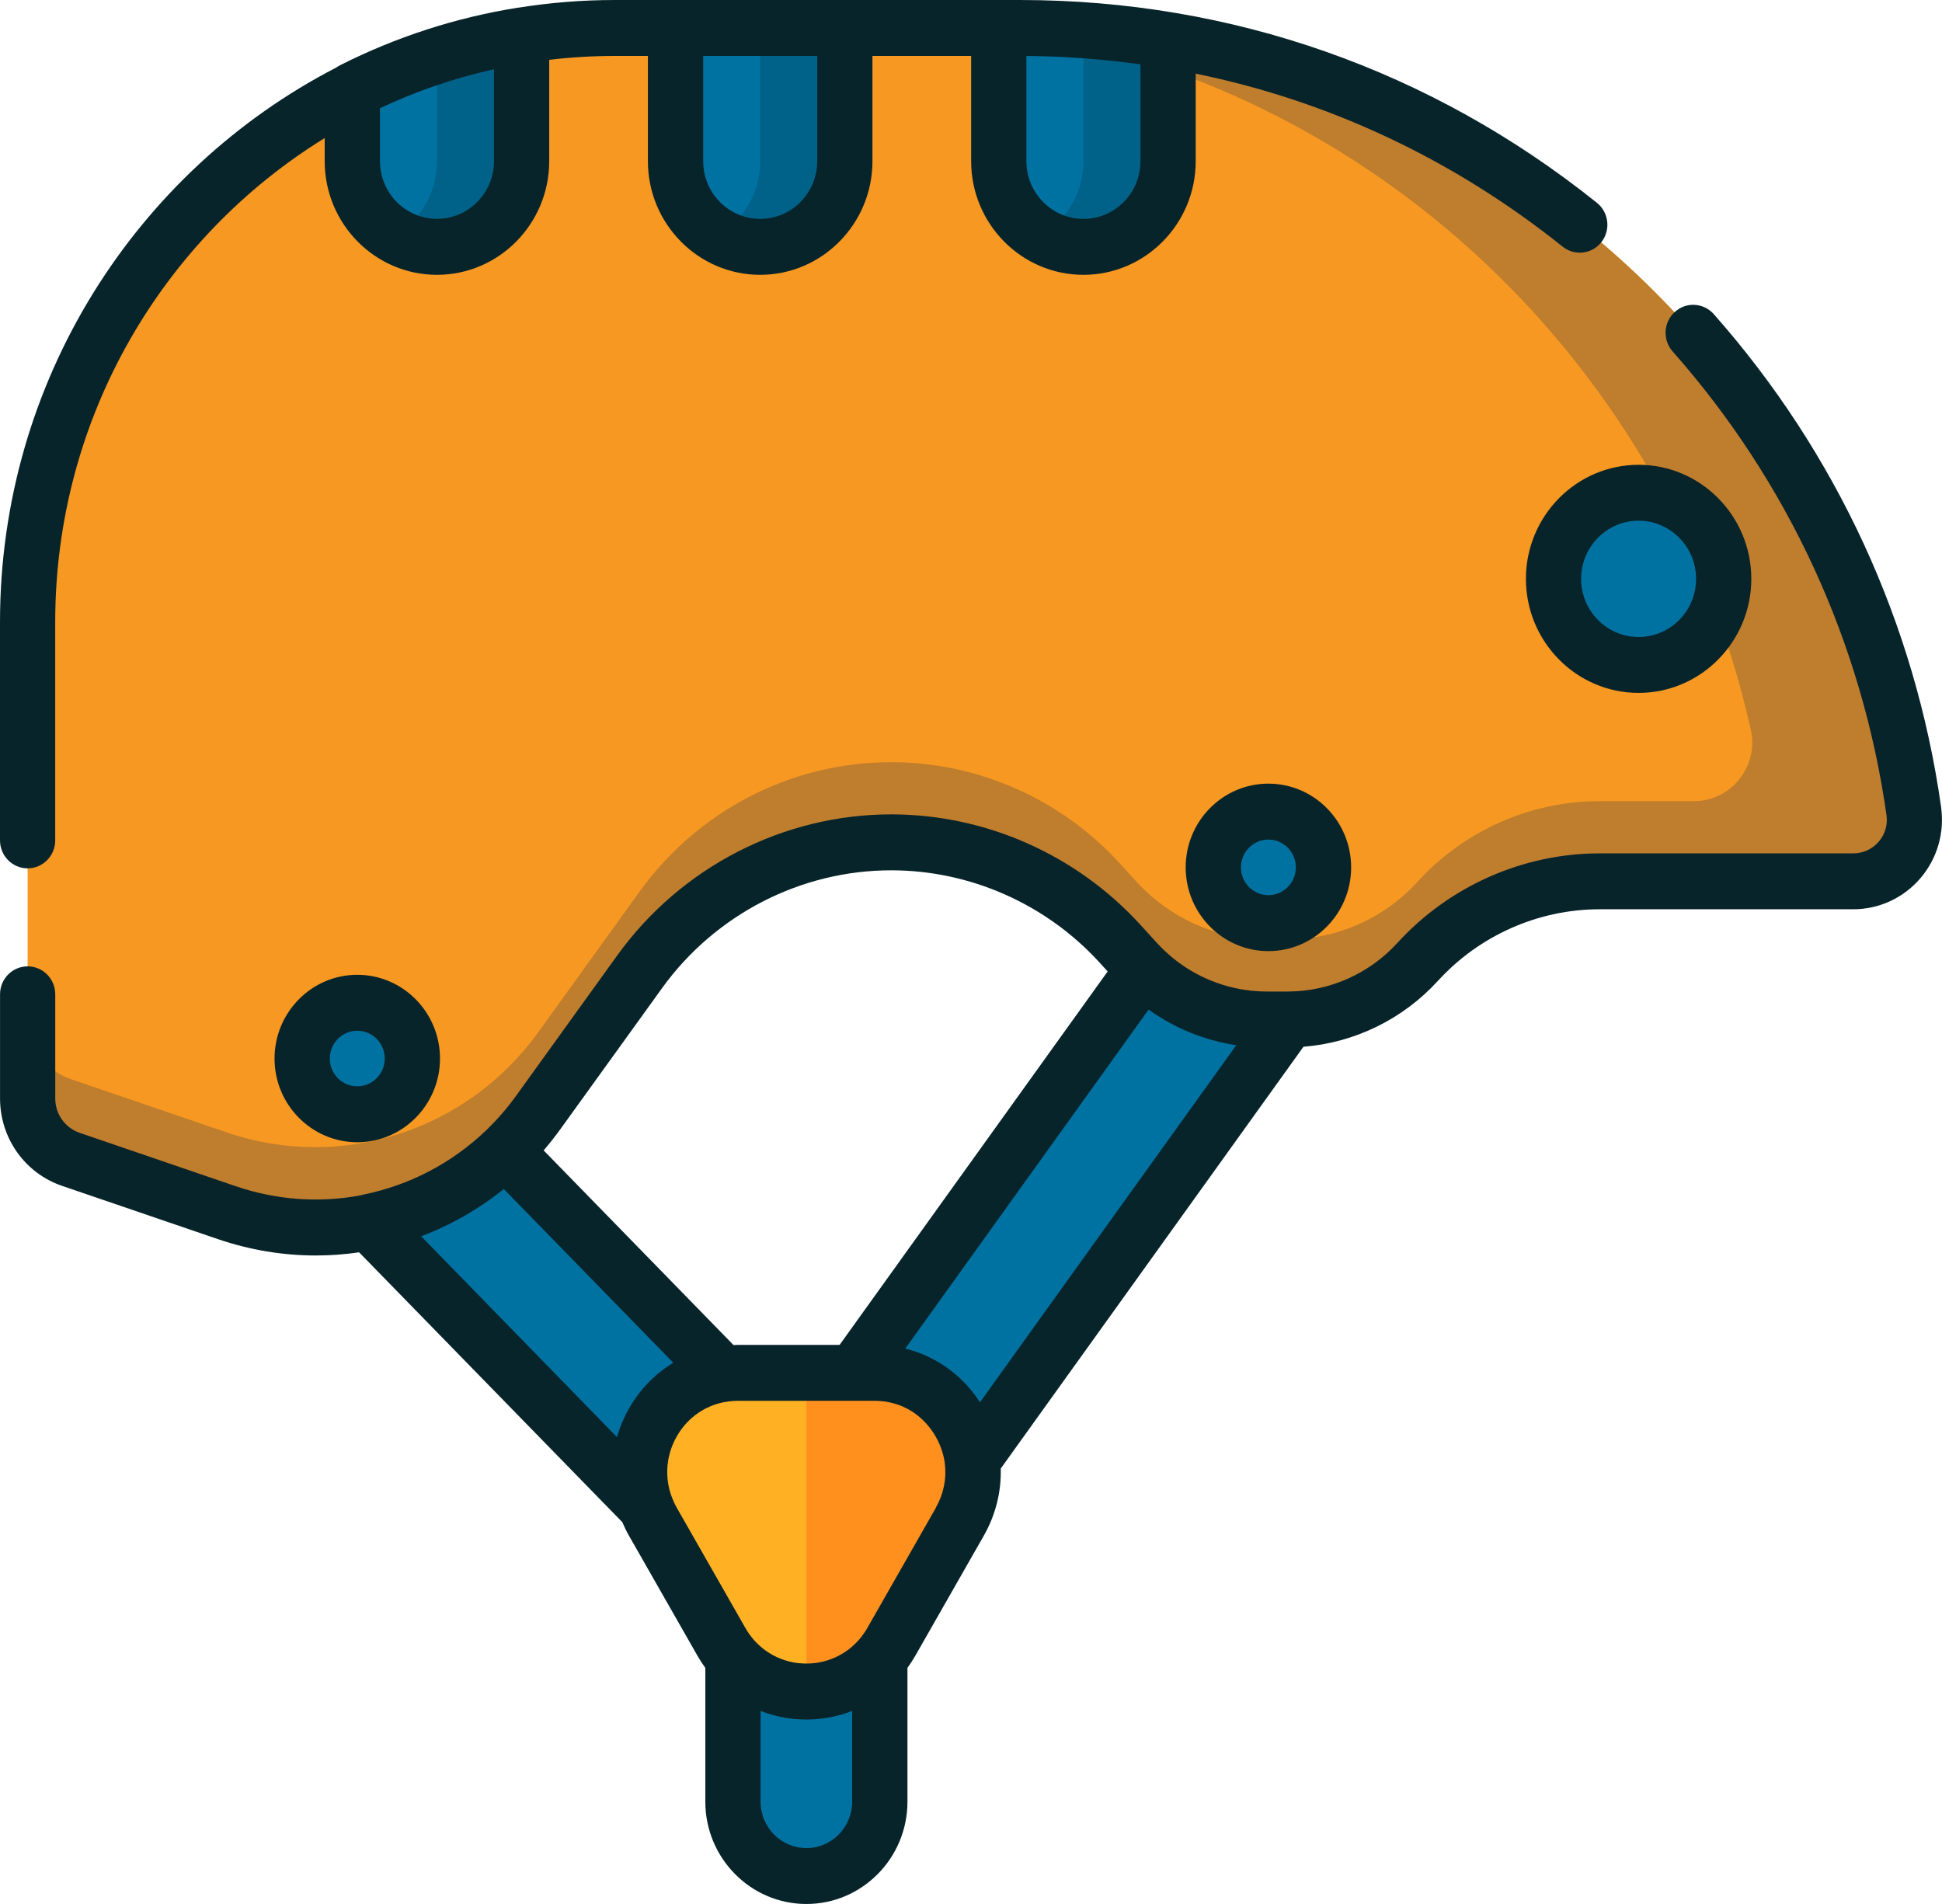 <?xml version="1.0" encoding="UTF-8"?> <svg xmlns="http://www.w3.org/2000/svg" width="51" height="50" viewBox="0 0 51 50" fill="none"><g clip-path="url(#clip0_94_286)"><path d="M33.623 23.765C32.762 23.132 31.555 23.325 30.93 24.198L20.953 38.099L11.237 28.137C10.489 27.37 9.268 27.362 8.51 28.119C7.752 28.876 7.744 30.112 8.492 30.88L19.249 41.908V47.314C19.249 48.392 20.112 49.266 21.177 49.266C22.242 49.266 23.106 48.392 23.106 47.314V41.74L34.051 26.491C34.676 25.619 34.486 24.398 33.624 23.765H33.623Z" fill="#0072A2"></path><path d="M5.957 31.844C8.957 32.87 12.268 31.806 14.134 29.216L16.798 25.52C18.337 23.384 20.792 22.121 23.404 22.121C25.685 22.121 27.862 23.084 29.41 24.78L29.85 25.262C30.729 26.225 31.967 26.773 33.263 26.773H33.815C35.111 26.773 36.348 26.226 37.228 25.262C38.461 23.912 40.194 23.144 42.011 23.144H48.673C49.644 23.144 50.396 22.274 50.259 21.301C48.612 9.673 38.732 0.734 26.788 0.734H16.143C7.628 0.734 0.725 7.72 0.725 16.338V28.846C0.725 29.57 1.181 30.213 1.859 30.444L5.956 31.844H5.957Z" fill="#F69821"></path><path d="M50.257 21.291C50.231 21.11 50.203 20.929 50.173 20.749C50.173 20.747 50.173 20.744 50.172 20.742C48.294 9.388 38.54 0.734 26.788 0.734H26.307C36.03 2.171 43.837 9.578 45.979 19.162C46.194 20.125 45.463 21.039 44.487 21.039H42.01C40.193 21.039 38.46 21.807 37.227 23.157C36.347 24.12 35.11 24.668 33.814 24.668H33.261C31.966 24.668 30.728 24.121 29.849 23.157L29.409 22.675C27.861 20.98 25.683 20.016 23.403 20.016C20.79 20.016 18.336 21.279 16.797 23.415L14.133 27.111C12.268 29.701 8.957 30.766 5.956 29.739L1.859 28.339C1.181 28.107 0.725 27.465 0.725 26.741V28.846C0.725 29.57 1.181 30.213 1.859 30.444L5.956 31.844C8.956 32.87 12.267 31.806 14.133 29.216L16.797 25.52C18.336 23.384 20.791 22.121 23.403 22.121C25.684 22.121 27.861 23.084 29.409 24.78L29.849 25.262C30.309 25.766 30.867 26.154 31.48 26.412C31.485 26.414 31.489 26.416 31.494 26.419C31.567 26.449 31.64 26.477 31.714 26.503C31.724 26.507 31.733 26.51 31.742 26.513C31.811 26.537 31.88 26.56 31.95 26.581C31.964 26.585 31.979 26.59 31.992 26.594C32.057 26.612 32.123 26.63 32.189 26.645C32.208 26.65 32.226 26.654 32.245 26.658C32.306 26.672 32.369 26.685 32.432 26.697C32.454 26.701 32.477 26.705 32.498 26.709C32.558 26.719 32.619 26.727 32.68 26.735C32.704 26.738 32.729 26.742 32.752 26.745C32.813 26.752 32.875 26.756 32.937 26.761C32.96 26.763 32.984 26.765 33.007 26.766C33.091 26.771 33.176 26.773 33.261 26.773H33.813C35.109 26.773 36.346 26.226 37.226 25.262C38.459 23.912 40.192 23.144 42.009 23.144H48.671C49.646 23.144 50.394 22.268 50.256 21.291H50.257Z" fill="#BF7D2E"></path><path d="M43.032 17.462C44.266 17.462 45.266 16.45 45.266 15.201C45.266 13.952 44.266 12.94 43.032 12.94C41.798 12.94 40.798 13.952 40.798 15.201C40.798 16.45 41.798 17.462 43.032 17.462Z" fill="#0072A2"></path><path d="M17.741 0.734V4.232C17.741 5.474 18.736 6.481 19.965 6.481C21.193 6.481 22.188 5.474 22.188 4.231V0.734H17.742H17.741Z" fill="#0072A2"></path><path d="M19.964 0.734V4.232C19.964 5.065 19.516 5.791 18.852 6.18C19.179 6.372 19.558 6.481 19.964 6.481C21.191 6.481 22.187 5.474 22.187 4.231V0.734H19.964Z" fill="#006289"></path><path d="M26.776 0.734H26.229V4.232C26.229 5.474 27.224 6.481 28.452 6.481C29.68 6.481 30.676 5.474 30.676 4.231V1.059C29.407 0.846 28.105 0.735 26.777 0.735L26.776 0.734Z" fill="#0072A2"></path><path d="M28.453 0.794V4.232C28.453 5.065 28.005 5.791 27.341 6.18C27.668 6.372 28.047 6.481 28.453 6.481C29.68 6.481 30.676 5.474 30.676 4.231V1.059C29.946 0.937 29.203 0.849 28.453 0.795V0.794Z" fill="#006289"></path><path d="M13.698 0.929C12.125 1.181 10.63 1.675 9.253 2.371V4.233C9.253 5.475 10.248 6.482 11.476 6.482C12.703 6.482 13.7 5.475 13.7 4.232V0.929H13.698Z" fill="#0072A2"></path><path d="M11.476 1.46V4.233C11.476 5.066 11.029 5.792 10.364 6.181C10.691 6.373 11.07 6.482 11.476 6.482C12.703 6.482 13.698 5.475 13.698 4.232V0.929C12.937 1.051 12.195 1.23 11.476 1.46Z" fill="#006289"></path><path d="M18.948 43.119L17.145 39.959C16.155 38.223 17.393 36.052 19.373 36.052H22.979C24.96 36.052 26.198 38.223 25.207 39.959L23.404 43.119C22.414 44.855 19.938 44.855 18.947 43.119H18.948Z" fill="#FFB123"></path><path d="M9.382 29.261C10.181 29.261 10.829 28.606 10.829 27.798C10.829 26.989 10.181 26.334 9.382 26.334C8.584 26.334 7.936 26.989 7.936 27.798C7.936 28.606 8.584 29.261 9.382 29.261Z" fill="#0072A2"></path><path d="M33.311 24.242C34.109 24.242 34.757 23.587 34.757 22.778C34.757 21.97 34.109 21.314 33.311 21.314C32.512 21.314 31.864 21.97 31.864 22.778C31.864 23.587 32.512 24.242 33.311 24.242Z" fill="#0072A2"></path><path d="M22.98 36.052H21.177V44.422C22.043 44.422 22.91 43.987 23.405 43.119L25.208 39.959C26.198 38.223 24.96 36.052 22.98 36.052Z" fill="#FF901D"></path><path d="M0.725 22.803C1.126 22.803 1.45 22.475 1.45 22.069V16.338C1.45 10.959 4.287 6.237 8.527 3.626V4.233C8.527 5.878 9.849 7.217 11.475 7.217C13.101 7.217 14.423 5.878 14.423 4.233V1.571C14.987 1.504 15.561 1.469 16.142 1.469H17.015V4.233C17.015 5.878 18.338 7.217 19.964 7.217C21.589 7.217 22.912 5.878 22.912 4.233V1.469H25.504V4.233C25.504 5.878 26.827 7.217 28.452 7.217C30.078 7.217 31.401 5.878 31.401 4.233V1.934C34.9 2.649 38.173 4.185 41.037 6.477C41.352 6.729 41.808 6.675 42.056 6.357C42.305 6.04 42.251 5.577 41.938 5.326C37.586 1.841 32.347 0 26.788 0H16.143C15.288 0 14.448 0.069 13.629 0.199C13.614 0.2 13.6 0.201 13.585 0.204C11.964 0.464 10.397 0.972 8.929 1.714C8.894 1.731 8.861 1.752 8.83 1.774C3.594 4.478 0 9.991 0 16.338V22.069C0 22.475 0.325 22.803 0.725 22.803ZM26.955 1.47C27.016 1.47 27.077 1.471 27.138 1.472C28.077 1.487 29.019 1.56 29.95 1.69V4.233C29.95 5.069 29.278 5.748 28.452 5.748C27.627 5.748 26.955 5.069 26.955 4.233V1.47ZM18.467 1.469H21.461V4.233C21.461 5.069 20.79 5.748 19.964 5.748C19.138 5.748 18.467 5.069 18.467 4.233V1.469ZM9.979 2.842C10.927 2.396 11.929 2.051 12.973 1.818V4.232C12.973 5.068 12.302 5.747 11.476 5.747C10.65 5.747 9.979 5.068 9.979 4.232V2.842Z" fill="#08242B"></path><path d="M50.977 21.197C50.295 16.373 48.23 11.896 45.007 8.25C44.739 7.947 44.28 7.921 43.983 8.192C43.684 8.462 43.658 8.927 43.926 9.229C46.958 12.659 48.899 16.869 49.542 21.406C49.578 21.66 49.506 21.908 49.337 22.104C49.17 22.299 48.928 22.41 48.673 22.41H42.011C39.999 22.41 38.061 23.268 36.695 24.764C35.963 25.567 34.926 26.029 33.848 26.038C33.835 26.038 33.823 26.038 33.809 26.038H33.264C33.25 26.038 33.237 26.038 33.223 26.037C33.17 26.037 33.117 26.035 33.064 26.033C33.051 26.033 33.038 26.031 33.026 26.03C32.971 26.027 32.915 26.023 32.86 26.017C32.855 26.017 32.851 26.016 32.846 26.015C32.044 25.927 31.284 25.591 30.678 25.052C30.645 25.023 30.612 24.992 30.58 24.962C30.512 24.898 30.447 24.832 30.384 24.763L29.944 24.281C28.264 22.441 25.881 21.386 23.405 21.386C20.571 21.386 17.882 22.77 16.212 25.087L13.549 28.782C13.318 29.102 13.063 29.395 12.789 29.663C12.781 29.67 12.773 29.676 12.766 29.683C11.868 30.545 10.751 31.128 9.536 31.372C9.511 31.377 9.487 31.384 9.463 31.392C8.397 31.59 7.273 31.52 6.189 31.15L2.092 29.749C1.709 29.618 1.451 29.256 1.451 28.847V26.111C1.451 25.706 1.127 25.377 0.726 25.377C0.326 25.377 0.001 25.706 0.001 26.111V28.847C0.001 29.887 0.654 30.808 1.628 31.141L5.725 32.541C6.572 32.83 7.439 32.97 8.293 32.97C8.676 32.97 9.055 32.942 9.431 32.887L16.343 39.973C16.394 40.093 16.451 40.211 16.517 40.327L18.32 43.487C18.383 43.596 18.451 43.7 18.523 43.8V47.314C18.523 48.795 19.714 50 21.177 50C22.64 50 23.831 48.795 23.831 47.314V43.8C23.903 43.7 23.971 43.596 24.034 43.487L25.837 40.327C26.15 39.776 26.298 39.169 26.281 38.565L34.23 27.489C35.572 27.383 36.84 26.767 37.76 25.76C38.852 24.563 40.401 23.878 42.01 23.878H48.672C49.349 23.878 49.99 23.581 50.432 23.064C50.873 22.55 51.071 21.869 50.976 21.196L50.977 21.197ZM14.72 29.648L17.384 25.953C18.781 24.013 21.032 22.855 23.404 22.855C25.476 22.855 27.471 23.738 28.877 25.278L29.089 25.511L22.049 35.318H19.373C19.336 35.318 19.3 35.32 19.263 35.322L14.277 30.21C14.431 30.031 14.579 29.844 14.719 29.649L14.72 29.648ZM16.517 36.988C16.488 37.039 16.461 37.091 16.436 37.143C16.434 37.146 16.433 37.148 16.431 37.151C16.401 37.214 16.372 37.276 16.344 37.34C16.344 37.341 16.344 37.342 16.343 37.343C16.287 37.473 16.241 37.604 16.202 37.738L11.06 32.465C11.837 32.173 12.57 31.756 13.23 31.224L17.681 35.787C17.209 36.073 16.807 36.48 16.518 36.988H16.517ZM22.379 47.314C22.379 47.986 21.839 48.532 21.177 48.532C20.515 48.532 19.974 47.986 19.974 47.314V44.93C20.244 45.036 20.529 45.105 20.825 45.137C20.848 45.139 20.871 45.142 20.894 45.144C20.929 45.147 20.964 45.149 20.999 45.151C21.037 45.153 21.075 45.154 21.113 45.155C21.134 45.155 21.155 45.157 21.176 45.157C21.197 45.157 21.218 45.155 21.239 45.155C21.277 45.155 21.315 45.153 21.354 45.151C21.389 45.149 21.424 45.147 21.458 45.144C21.481 45.142 21.504 45.14 21.528 45.137C21.823 45.105 22.109 45.036 22.379 44.93V47.314ZM24.58 39.592L22.777 42.752C22.711 42.867 22.635 42.972 22.552 43.068C22.517 43.108 22.479 43.147 22.44 43.183C22.43 43.193 22.42 43.202 22.409 43.212C22.367 43.25 22.324 43.286 22.28 43.32C22.273 43.325 22.266 43.33 22.259 43.335C22.003 43.523 21.699 43.641 21.378 43.676C21.375 43.676 21.372 43.676 21.369 43.676C21.305 43.683 21.241 43.686 21.176 43.686C21.111 43.686 21.046 43.682 20.983 43.676C20.98 43.676 20.977 43.676 20.974 43.676C20.653 43.641 20.349 43.523 20.093 43.335C20.086 43.33 20.079 43.325 20.072 43.32C20.027 43.287 19.985 43.25 19.943 43.212C19.933 43.203 19.922 43.193 19.912 43.183C19.873 43.147 19.836 43.108 19.8 43.068C19.716 42.972 19.64 42.867 19.575 42.752L17.772 39.592C17.718 39.497 17.674 39.398 17.637 39.298C17.627 39.27 17.617 39.241 17.608 39.213C17.606 39.205 17.603 39.198 17.601 39.19C17.593 39.162 17.585 39.136 17.578 39.109C17.576 39.102 17.575 39.094 17.573 39.087C17.543 38.96 17.526 38.832 17.523 38.703C17.523 38.701 17.523 38.698 17.523 38.696C17.523 38.663 17.523 38.63 17.523 38.598C17.523 38.596 17.523 38.595 17.523 38.593C17.534 38.286 17.621 37.983 17.781 37.707C17.852 37.585 17.935 37.473 18.027 37.373C18.027 37.372 18.029 37.371 18.03 37.37C18.053 37.346 18.076 37.322 18.1 37.298C18.1 37.298 18.101 37.297 18.102 37.296C18.195 37.207 18.295 37.129 18.403 37.061C18.411 37.056 18.419 37.05 18.428 37.046C18.447 37.035 18.466 37.024 18.485 37.014C18.498 37.006 18.513 36.998 18.527 36.991C18.543 36.983 18.56 36.974 18.577 36.967C18.596 36.958 18.615 36.95 18.633 36.941C18.647 36.934 18.661 36.928 18.676 36.922C18.7 36.912 18.724 36.904 18.747 36.895C18.758 36.891 18.768 36.887 18.779 36.884C18.85 36.86 18.923 36.841 18.997 36.825C19.011 36.822 19.026 36.821 19.041 36.818C19.149 36.798 19.259 36.787 19.372 36.787H22.978C23.036 36.787 23.091 36.791 23.146 36.795C23.163 36.797 23.179 36.798 23.196 36.8C23.247 36.806 23.296 36.813 23.344 36.824C23.364 36.828 23.382 36.833 23.402 36.837C23.434 36.844 23.465 36.852 23.496 36.861C23.518 36.867 23.54 36.874 23.561 36.881C23.605 36.896 23.649 36.911 23.691 36.929C23.702 36.933 23.712 36.939 23.722 36.944C23.765 36.963 23.806 36.983 23.846 37.004C23.851 37.007 23.855 37.009 23.86 37.012C24.409 37.319 24.747 37.891 24.814 38.44C24.814 38.441 24.814 38.442 24.814 38.443C24.86 38.833 24.781 39.233 24.577 39.591L24.58 39.592ZM25.736 36.825C25.273 36.107 24.576 35.613 23.774 35.415L30.164 26.512C30.849 27.004 31.635 27.323 32.466 27.448L25.736 36.824V36.825Z" fill="#08242B"></path><path d="M9.382 25.599C8.185 25.599 7.21 26.585 7.21 27.798C7.21 29.01 8.184 29.996 9.382 29.996C10.581 29.996 11.555 29.01 11.555 27.798C11.555 26.585 10.581 25.599 9.382 25.599ZM9.382 28.527C8.985 28.527 8.661 28.2 8.661 27.798C8.661 27.395 8.985 27.068 9.382 27.068C9.78 27.068 10.104 27.395 10.104 27.798C10.104 28.2 9.78 28.527 9.382 28.527Z" fill="#08242B"></path><path d="M31.138 22.778C31.138 23.99 32.112 24.977 33.31 24.977C34.508 24.977 35.483 23.991 35.483 22.778C35.483 21.565 34.508 20.579 33.31 20.579C32.112 20.579 31.138 21.565 31.138 22.778ZM34.031 22.778C34.031 23.18 33.708 23.508 33.31 23.508C32.913 23.508 32.589 23.18 32.589 22.778C32.589 22.376 32.913 22.048 33.31 22.048C33.708 22.048 34.031 22.376 34.031 22.778Z" fill="#08242B"></path><path d="M43.032 18.196C41.4 18.196 40.073 16.852 40.073 15.201C40.073 13.55 41.401 12.206 43.032 12.206C44.664 12.206 45.992 13.55 45.992 15.201C45.992 16.852 44.664 18.196 43.032 18.196ZM43.032 13.674C42.2 13.674 41.523 14.358 41.523 15.201C41.523 16.044 42.2 16.728 43.032 16.728C43.864 16.728 44.541 16.044 44.541 15.201C44.541 14.358 43.864 13.674 43.032 13.674Z" fill="#08242B"></path></g><defs><clipPath id="clip0_94_286"><rect width="51" height="50" fill="white"></rect></clipPath></defs></svg> 